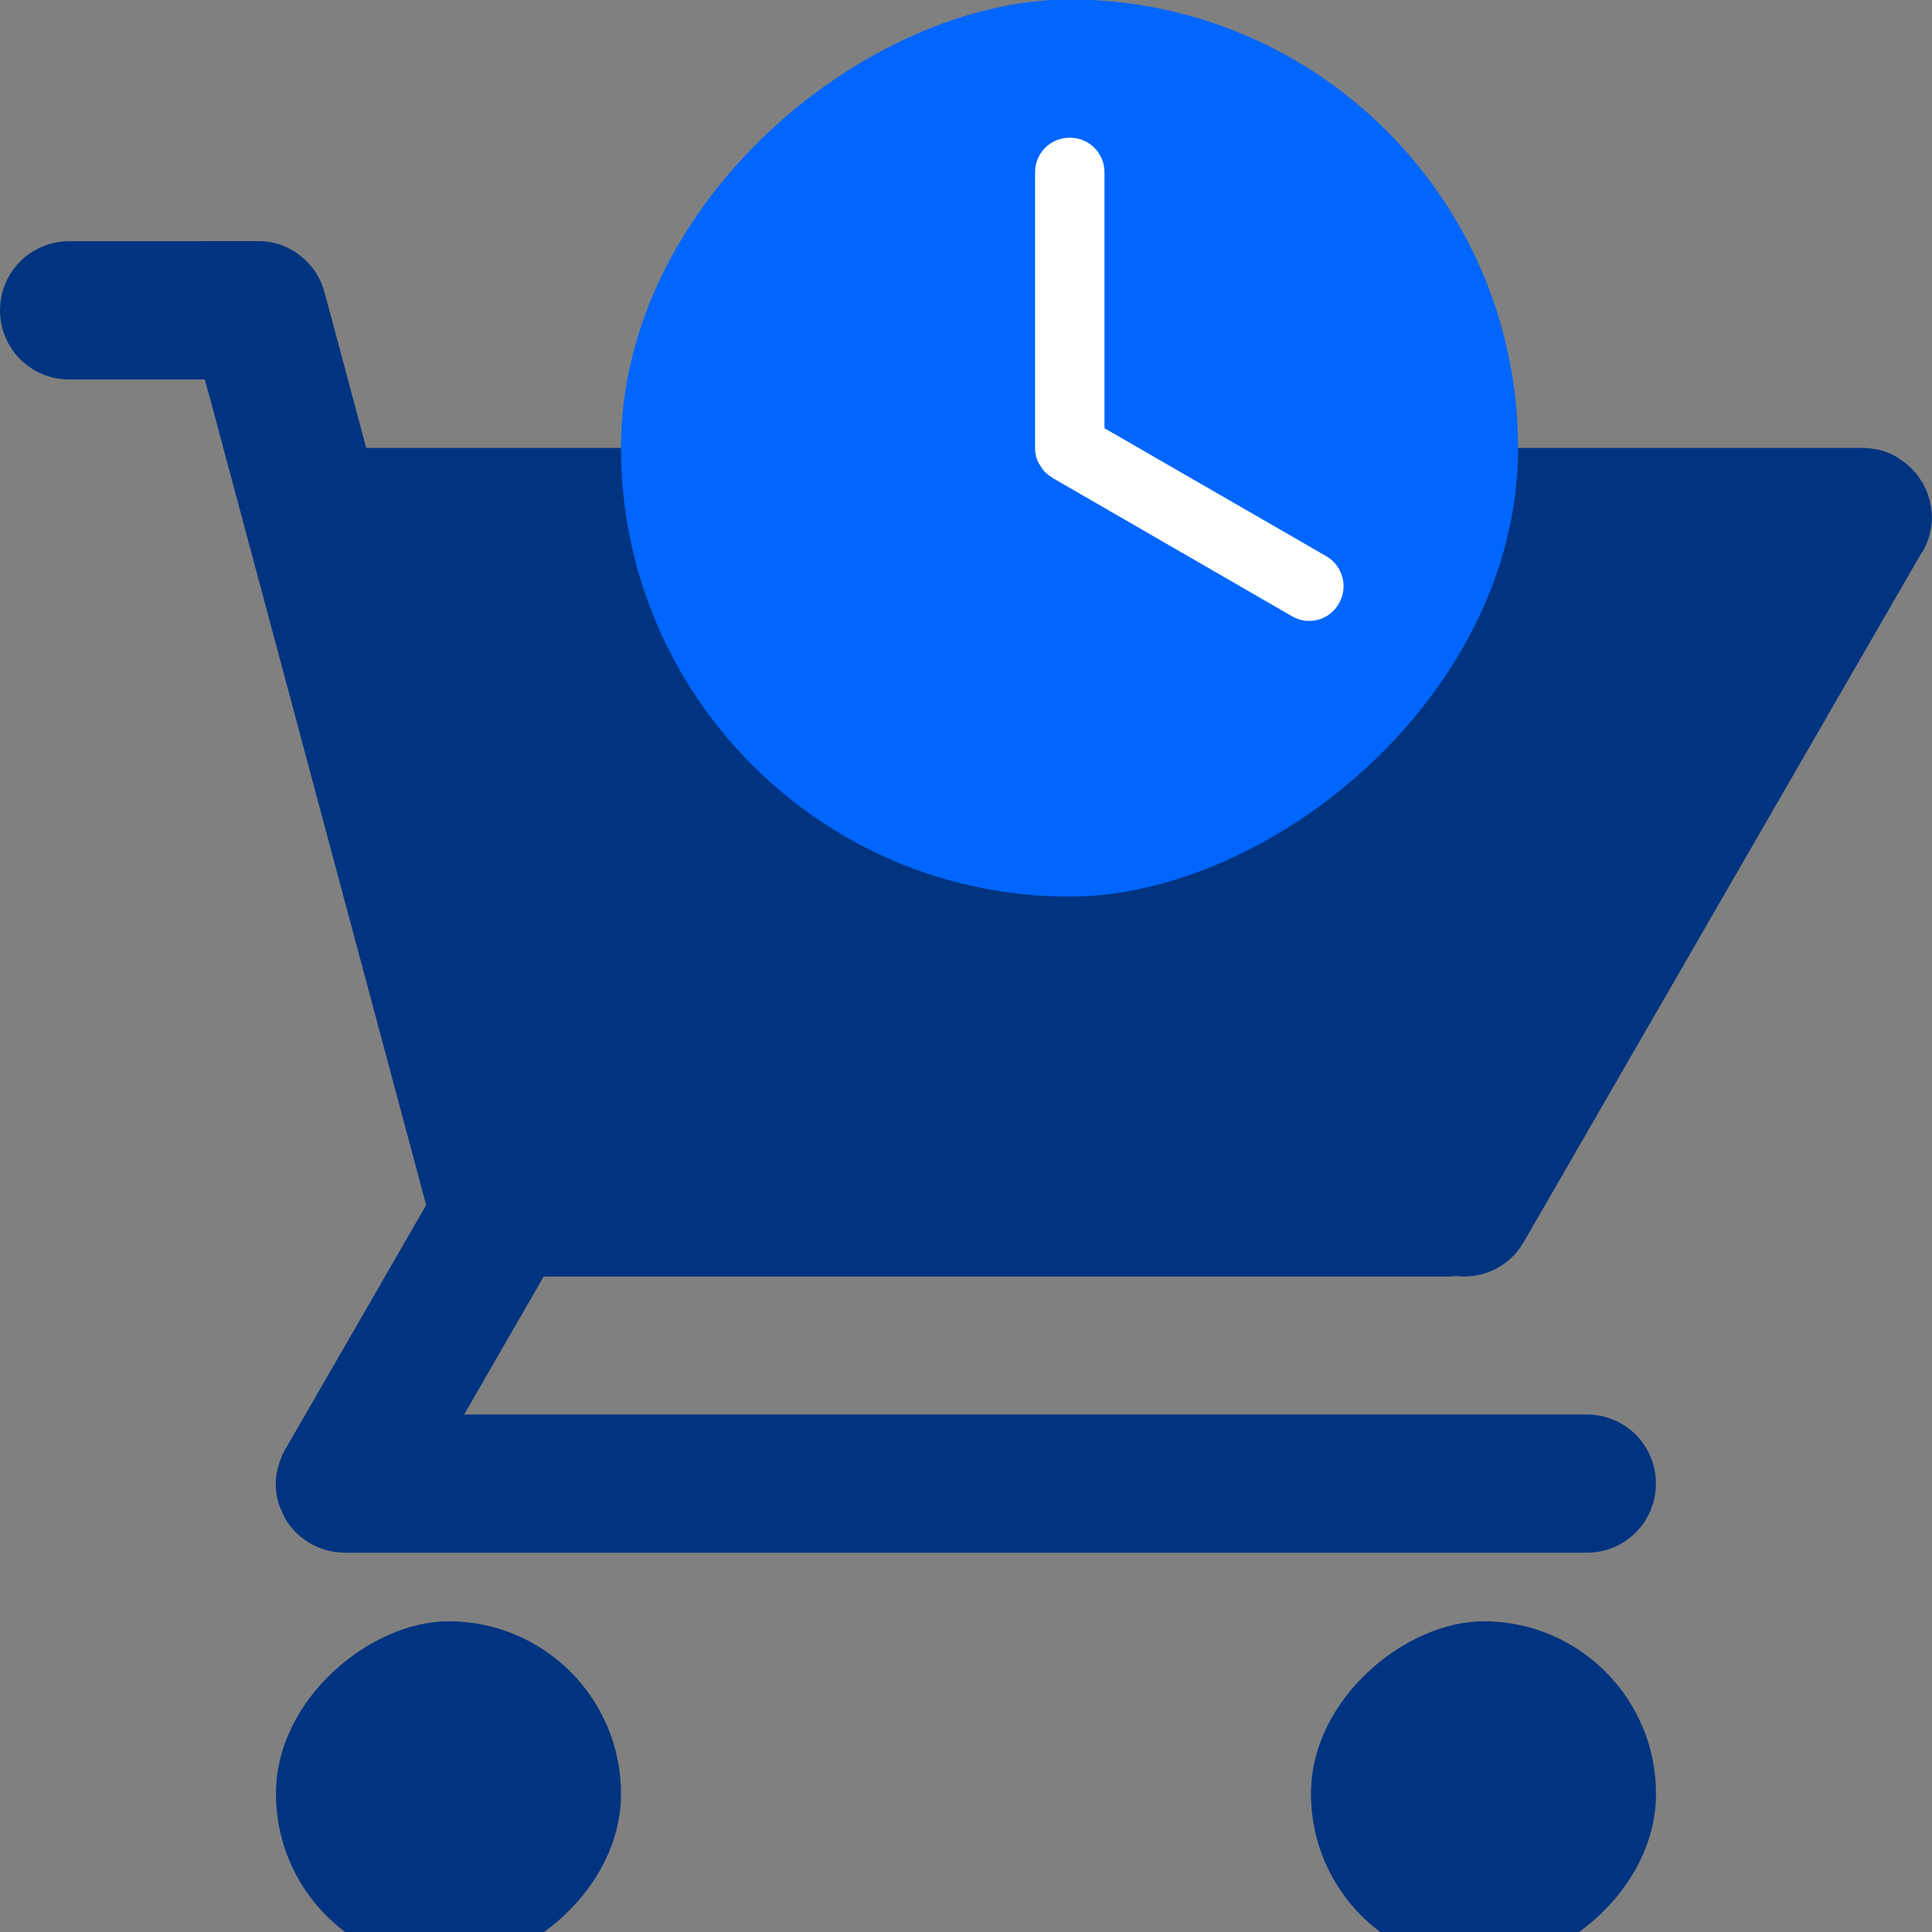 <?xml version="1.0" encoding="UTF-8" standalone="no"?>
<!-- Created with Inkscape (http://www.inkscape.org/) -->

<svg
   width="48mm"
   height="48mm"
   viewBox="0 0 48 48"
   version="1.1"
   id="svg1"
   inkscape:version="1.3.2 (091e20e, 2023-11-25)"
   sodipodi:docname="Sales-Pre-Order.svg"
   xmlns:inkscape="http://www.inkscape.org/namespaces/inkscape"
   xmlns:sodipodi="http://sodipodi.sourceforge.net/DTD/sodipodi-0.dtd"
   xmlns="http://www.w3.org/2000/svg"
   xmlns:svg="http://www.w3.org/2000/svg">
  <rect x="0" y="0" width="48" height="48" fill="#808080" stroke="none"/>
  <sodipodi:namedview
     id="namedview1"
     pagecolor="#ffffff"
     bordercolor="#000000"
     borderopacity="0.25"
     inkscape:showpageshadow="2"
     inkscape:pageopacity="0.0"
     inkscape:pagecheckerboard="0"
     inkscape:deskcolor="#d1d1d1"
     inkscape:document-units="mm"
     inkscape:zoom="0.5946522"
     inkscape:cx="127.8058"
     inkscape:cy="-26.906484"
     inkscape:window-width="1144"
     inkscape:window-height="695"
     inkscape:window-x="11"
     inkscape:window-y="166"
     inkscape:window-maximized="0"
     inkscape:current-layer="g5" />
  <defs
     id="defs1" />
  <g
     inkscape:label="Layer 1"
     inkscape:groupmode="layer"
     id="layer1">
    <g
       id="g5"
       transform="translate(-149.754,-108.803)">
      <g
         id="g41"
         transform="matrix(6.479,0,0,6.479,132.612,-401.191)">
        <g
           id="g103-6"
           transform="translate(-266.7,-60.987)">
          <g
             id="g482-9-9"
             transform="translate(228.997,-89.296)">
            <g
               id="g485-4-3">
              <path
                 id="rect144-8-1-7-7"
                 style="fill:#003380;fill-opacity:1;stroke:none;stroke-width:1.377"
                 d="m 40.614,229.923 c -0.147,0 -0.265,0.118 -0.265,0.265 0,0.147 0.118,0.265 0.265,0.265 h 0.52 l 0.015,0.055 0.002,0.006 c 5.86e-4,0.002 8.9e-4,0.005 0.002,0.007 l 0.83,3.098 -0.53,0.919 -0.009,0.015 c -0.001,0.002 -0.002,0.004 -0.004,0.007 -0.003,0.006 -0.006,0.012 -0.009,0.018 -0.002,0.003 -0.003,0.006 -0.004,0.01 -0.002,0.006 -0.004,0.011 -0.006,0.017 -9.22e-4,0.003 -0.002,0.006 -0.003,0.009 -0.001,0.005 -0.003,0.009 -0.004,0.014 -9.69e-4,0.004 -0.002,0.009 -0.003,0.013 -5.2e-4,0.003 -0.001,0.006 -0.002,0.009 -1.91e-4,0.001 -3.46e-4,0.003 -5.17e-4,0.004 -2.39e-4,0.002 -3.19e-4,0.004 -5.16e-4,0.006 -9.39e-4,0.009 -0.002,0.018 -0.002,0.027 4e-6,0.002 -3.6e-5,0.003 0,0.005 5.5e-5,0.003 3.77e-4,0.005 5.17e-4,0.008 2.1e-4,0.004 6.42e-4,0.008 10e-4,0.012 4.8e-5,5.2e-4 -5.2e-5,0.001 0,0.002 1.28e-4,0.001 3.71e-4,0.002 5.16e-4,0.004 3.72e-4,0.003 5.47e-4,0.007 0.001,0.01 1.38e-4,8.8e-4 3.7e-4,0.002 5.17e-4,0.003 0.001,0.007 0.003,0.014 0.005,0.021 7.02e-4,0.003 0.001,0.006 0.002,0.008 6.1e-4,0.002 8.87e-4,0.005 0.002,0.007 1.12e-4,3.5e-4 4.03e-4,6.8e-4 5.17e-4,0.001 0.001,0.004 0.002,0.007 0.004,0.01 2.42e-4,6.6e-4 2.69e-4,10e-4 5.17e-4,0.002 0.003,0.008 0.007,0.015 0.01,0.023 0.002,0.004 0.003,0.007 0.005,0.011 0.002,0.004 0.005,0.008 0.007,0.012 0.004,0.007 0.009,0.014 0.014,0.021 0.005,0.007 0.011,0.013 0.017,0.02 0.003,0.003 0.006,0.006 0.009,0.009 0.038,0.037 0.086,0.063 0.141,0.072 0.008,0.001 0.017,0.002 0.025,0.003 0.002,1.5e-4 0.004,4.2e-4 0.006,5.2e-4 0.002,1.1e-4 0.004,-6e-5 0.007,0 0.002,6e-5 0.004,5.1e-4 0.007,5.1e-4 h 4.762 c 0.147,0 0.265,-0.118 0.265,-0.265 0,-0.147 -0.118,-0.265 -0.265,-0.265 h -4.305 l 0.305,-0.529 h 3.47 c 0.01,0 0.02,-9.8e-4 0.029,-0.002 0.102,0.012 0.205,-0.036 0.259,-0.13 l 1.518,-2.63 c 0.003,-0.004 0.005,-0.009 0.008,-0.013 l 0.002,-0.003 c 0.001,-0.002 0.003,-0.004 0.004,-0.006 10e-4,-0.002 0.002,-0.004 0.003,-0.006 0.002,-0.004 0.004,-0.008 0.006,-0.012 0.002,-0.004 0.004,-0.008 0.005,-0.012 3.39e-4,-8.7e-4 7.04e-4,-0.002 0.001,-0.003 0.001,-0.003 0.003,-0.006 0.004,-0.01 5.09e-4,-0.002 0.001,-0.003 0.002,-0.005 8.2e-4,-0.003 0.001,-0.006 0.002,-0.008 0.001,-0.004 0.002,-0.008 0.003,-0.012 9.54e-4,-0.004 0.002,-0.009 0.003,-0.013 8.7e-5,-5e-4 -8.5e-5,-0.001 0,-0.002 6.33e-4,-0.004 0.002,-0.008 0.002,-0.011 0.003,-0.02 0.003,-0.04 5.16e-4,-0.06 -1.26e-4,-0.001 -5.16e-4,-0.002 -5.16e-4,-0.004 v -5.2e-4 c -4.78e-4,-0.004 -8.91e-4,-0.008 -0.002,-0.012 -1.45e-4,-8.7e-4 -3.62e-4,-0.002 -5.16e-4,-0.003 -0.001,-0.007 -0.003,-0.015 -0.005,-0.022 -9.56e-4,-0.004 -0.002,-0.007 -0.003,-0.011 -1.14e-4,-3.7e-4 -4.01e-4,-0.001 -5.17e-4,-0.002 -0.002,-0.005 -0.003,-0.01 -0.005,-0.015 -0.003,-0.007 -0.006,-0.013 -0.009,-0.02 -0.002,-0.003 -0.003,-0.007 -0.005,-0.01 -1.82e-4,-3.3e-4 -3.33e-4,-6.9e-4 -5.17e-4,-0.001 -0.002,-0.004 -0.004,-0.007 -0.007,-0.011 -0.004,-0.007 -0.009,-0.014 -0.014,-0.021 -0.002,-0.003 -0.004,-0.006 -0.007,-0.009 -3.11e-4,-3.8e-4 -7.2e-4,-6.6e-4 -10e-4,-0.001 -0.001,-0.001 -0.002,-0.003 -0.004,-0.004 -0.002,-0.002 -0.003,-0.004 -0.005,-0.006 -0.002,-0.003 -0.005,-0.005 -0.007,-0.008 l -5.17e-4,-5.2e-4 c -3.48e-4,-3.5e-4 -6.85e-4,-6.9e-4 -0.001,-0.001 -0.003,-0.003 -0.006,-0.006 -0.01,-0.009 -0.013,-0.012 -0.028,-0.022 -0.043,-0.032 -0.002,-0.001 -0.004,-0.003 -0.006,-0.004 -0.002,-0.001 -0.004,-0.002 -0.006,-0.003 -0.004,-0.002 -0.008,-0.004 -0.012,-0.006 -0.004,-0.002 -0.008,-0.004 -0.012,-0.005 -0.004,-0.002 -0.008,-0.003 -0.012,-0.005 -0.012,-0.004 -0.025,-0.007 -0.038,-0.009 -0.001,-2.2e-4 -0.002,-3.2e-4 -0.004,-5.2e-4 -0.005,-7.6e-4 -0.01,-0.002 -0.014,-0.002 -0.009,-9.2e-4 -0.018,-0.002 -0.027,-0.002 H 41.753 l -0.089,-0.333 -0.071,-0.264 c -0.032,-0.119 -0.14,-0.198 -0.258,-0.196 -0.002,-4e-5 -0.004,0 -0.006,0 z"
                 sodipodi:nodetypes="cssccccccccccscccsccssssccscccscsccsccccccssssssccsccccccccscsccssccsscsccscscsccssccccssccscsccsscsccsccc" />
              <g
                 id="g105-2"
                 transform="translate(-203.913,127.956)">
                <rect
                   style="fill:#0066ff;fill-opacity:1;stroke:none;stroke-width:1.8"
                   id="rect183-7-3-9-4-3-2"
                   width="3.44"
                   height="3.44"
                   x="-104.48"
                   y="246.643"
                   transform="rotate(-90)"
                   rx="1.852"
                   ry="1.852" />
                <path
                   id="rect71-3-7-3-6-8-4-6"
                   style="fill:#ffffff;fill-opacity:1;stroke:#ff0000;stroke-width:0;stroke-dasharray:none"
                   d="m 248.363,101.57 c -0.073,0 -0.132,0.059 -0.132,0.132 v 1.055 0.004 c 0,0.004 7e-5,0.009 5.2e-4,0.013 4.3e-4,0.004 10e-4,0.008 0.002,0.012 1.4e-4,7.1e-4 3.6e-4,0.001 5.1e-4,0.002 6.7e-4,0.003 10e-4,0.006 0.002,0.009 6.1e-4,0.002 0.001,0.004 0.002,0.006 5.2e-4,0.002 9.7e-4,0.003 0.002,0.005 4.6e-4,10e-4 10e-4,0.002 0.002,0.004 9.1e-4,0.002 0.002,0.004 0.003,0.006 0.001,0.003 0.003,0.006 0.005,0.008 0.001,0.002 0.002,0.004 0.004,0.006 4.1e-4,6.4e-4 6e-4,10e-4 0.001,0.002 0.001,0.002 0.003,0.004 0.004,0.006 0.002,0.003 0.005,0.006 0.007,0.009 9.9e-4,0.001 0.002,0.002 0.003,0.003 5.9e-4,6.1e-4 9.5e-4,0.001 0.002,0.002 0.002,0.002 0.004,0.003 0.006,0.005 0.003,0.003 0.007,0.006 0.01,0.008 0.002,0.001 0.004,0.002 0.006,0.004 0.002,10e-4 0.004,0.003 0.006,0.004 0.001,5.8e-4 0.002,0.001 0.003,0.002 l 0.914,0.528 c 0.064,0.037 0.144,0.015 0.18,-0.049 0.037,-0.064 0.015,-0.144 -0.048,-0.181 l -0.851,-0.491 v -0.982 c 0,-0.073 -0.059,-0.132 -0.132,-0.132 z" />
              </g>
              <rect
                 style="fill:#003380;fill-opacity:1;stroke:none;stroke-width:1.377"
                 id="rect436-8-4"
                 width="1.323"
                 height="1.323"
                 x="235.215"
                 y="-42.73"
                 transform="rotate(90)"
                 rx="0.661"
                 ry="0.661" />
              <rect
                 style="fill:#003380;fill-opacity:1;stroke:none;stroke-width:1.377"
                 id="rect442-45-5"
                 width="1.323"
                 height="1.323"
                 x="235.215"
                 y="-46.699"
                 transform="rotate(90)"
                 rx="0.661"
                 ry="0.661" />
            </g>
          </g>
          <g
             id="g13-2"
             transform="translate(-9.4976014e-6,-1.323)" />
        </g>
      </g>
    </g>
  </g>
</svg>
